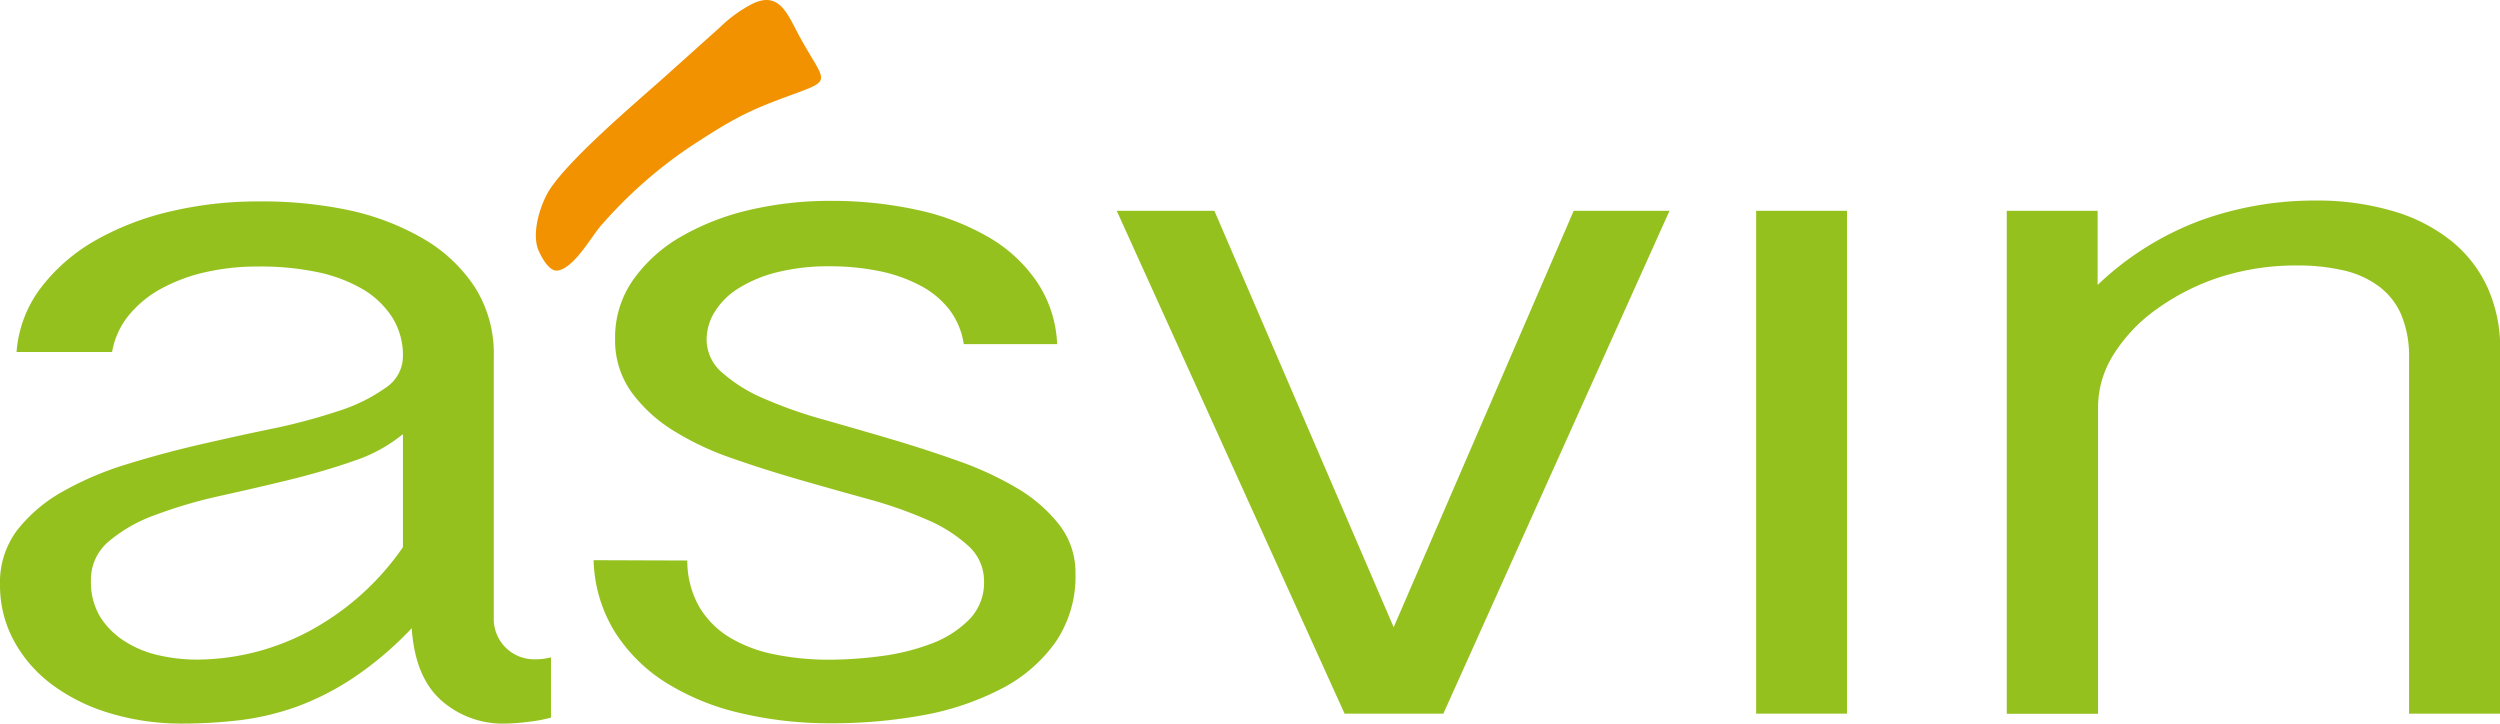 <svg xmlns="http://www.w3.org/2000/svg" viewBox="0 0 309.54 89.59"><defs><style>.cls-1{fill:#95c11f;}.cls-2{fill:#f39200;}</style></defs><title>Element 1</title><g id="Ebene_2" data-name="Ebene 2"><g id="Ebene_1-2" data-name="Ebene 1"><path class="cls-1" d="M68.22,88.85a17.85,17.85,0,0,1-2.78.52,24.45,24.45,0,0,1-2.85.22,11.47,11.47,0,0,1-8-2.91q-3.22-2.91-3.61-8.9a42.4,42.4,0,0,1-7.19,6.12,33.35,33.35,0,0,1-7,3.58,32.91,32.91,0,0,1-7,1.68,60.72,60.72,0,0,1-7.18.43,30.52,30.52,0,0,1-8.82-1.23,23,23,0,0,1-7.19-3.48,16.71,16.71,0,0,1-4.83-5.45A14.41,14.41,0,0,1,0,72.34a10.71,10.71,0,0,1,2.13-6.7,18.76,18.76,0,0,1,5.67-4.8,39.34,39.34,0,0,1,8-3.39q4.46-1.38,9.13-2.45c3.11-.71,6.17-1.39,9.16-2a73.62,73.62,0,0,0,8-2.17A20.8,20.8,0,0,0,47.76,48a4.66,4.66,0,0,0,2.13-3.88,8.83,8.83,0,0,0-1.29-4.77A10.91,10.91,0,0,0,45,35.86a18.63,18.63,0,0,0-5.71-2.17A34.39,34.39,0,0,0,31.87,33a28.57,28.57,0,0,0-6.47.71,20.9,20.9,0,0,0-5.47,2.05,13.47,13.47,0,0,0-4,3.3,9.79,9.79,0,0,0-2.05,4.52H2.05a15,15,0,0,1,3.05-8,22.47,22.47,0,0,1,6.76-5.84,34.69,34.69,0,0,1,9.32-3.58,46.85,46.85,0,0,1,10.69-1.22A52.38,52.38,0,0,1,43.08,26a31.55,31.55,0,0,1,9.32,3.55,19.07,19.07,0,0,1,6.39,6,15.37,15.37,0,0,1,2.35,8.54V76.38a5,5,0,0,0,5.18,5.25,7.5,7.5,0,0,0,1.9-.24ZM49.89,53.75a19,19,0,0,1-6.12,3.33c-2.51.88-5.2,1.66-8.06,2.36s-5.75,1.36-8.64,2a59,59,0,0,0-7.87,2.33,18.65,18.65,0,0,0-5.74,3.27,6.16,6.16,0,0,0-2.2,4.86,8.34,8.34,0,0,0,1.14,4.47,9.69,9.69,0,0,0,3,3,13,13,0,0,0,4.18,1.75,21.48,21.48,0,0,0,4.8.55,29.84,29.84,0,0,0,13.72-3.43A33.13,33.13,0,0,0,49.89,67.75Z"/><path class="cls-1" d="M85.1,69.4a11.57,11.57,0,0,0,1.45,5.69,11,11,0,0,0,3.72,3.79A17.14,17.14,0,0,0,95.79,81a33.26,33.26,0,0,0,7,.68,48.84,48.84,0,0,0,6.42-.46,27.18,27.18,0,0,0,6.2-1.56,13,13,0,0,0,4.64-3A6.48,6.48,0,0,0,121.84,72a5.85,5.85,0,0,0-2-4.46,18.19,18.19,0,0,0-5.17-3.24,52.82,52.82,0,0,0-7.3-2.54c-2.74-.76-5.53-1.54-8.37-2.36s-5.63-1.7-8.36-2.66a35.6,35.6,0,0,1-7.31-3.45,18.44,18.44,0,0,1-5.17-4.77,11,11,0,0,1-2-6.61,12.34,12.34,0,0,1,2.2-7.21,18.51,18.51,0,0,1,5.89-5.36A30.85,30.85,0,0,1,92.78,26a43.53,43.53,0,0,1,10-1.13A49.62,49.62,0,0,1,113.62,26a30.2,30.2,0,0,1,8.79,3.37,18.27,18.27,0,0,1,6,5.56,14.9,14.9,0,0,1,2.48,7.68H119.33a9.28,9.28,0,0,0-1.79-4.28,11,11,0,0,0-3.65-3,18.82,18.82,0,0,0-5.1-1.78,30.72,30.72,0,0,0-6-.58,26.44,26.44,0,0,0-6.58.74,16.4,16.4,0,0,0-4.79,2,9,9,0,0,0-2.93,2.91,6.56,6.56,0,0,0-1,3.42,5.42,5.42,0,0,0,2,4.16,19,19,0,0,0,5.17,3.18,54.94,54.94,0,0,0,7.3,2.57c2.74.78,5.53,1.58,8.37,2.42s5.62,1.74,8.36,2.72a40.85,40.85,0,0,1,7.3,3.39,18.59,18.59,0,0,1,5.17,4.5,9.62,9.62,0,0,1,2,6,14.41,14.41,0,0,1-2.47,8.53A18.69,18.69,0,0,1,124,85.27a34.06,34.06,0,0,1-9.7,3.28,62.41,62.41,0,0,1-11.52,1,47.45,47.45,0,0,1-11.11-1.26,30.13,30.13,0,0,1-9.2-3.76,20.11,20.11,0,0,1-6.35-6.3,17.74,17.74,0,0,1-2.62-8.87Z"/><path class="cls-1" d="M172.56,77.66,194.85,26.1h11.86l-28,62.26H166.48L138.27,26.1h12.09Z"/><path class="cls-1" d="M228.69,26.1V88.36H217.44V26.1Z"/><path class="cls-1" d="M248.47,26.1h11.25v9.18a37.21,37.21,0,0,1,12.78-8,41.5,41.5,0,0,1,14.07-2.45,33.32,33.32,0,0,1,9.66,1.29,20.9,20.9,0,0,1,7.22,3.66A15.8,15.8,0,0,1,308,35.61a18.05,18.05,0,0,1,1.56,7.62V88.36H298.28v-44a13.41,13.41,0,0,0-.95-5.35,8.65,8.65,0,0,0-2.74-3.52,11.61,11.61,0,0,0-4.37-2,25,25,0,0,0-5.78-.62,30.84,30.84,0,0,0-9.66,1.47A28.36,28.36,0,0,0,267,38.3a19.75,19.75,0,0,0-5.29,5.57,12.28,12.28,0,0,0-1.94,6.51v38H248.47Z"/><path class="cls-2" d="M89.24,3.29a16.51,16.51,0,0,1,4-2.86c3.5-1.63,4.38,1.71,6,4.52,3.09,5.56,4,4.87-2,7.08-4.74,1.76-6.66,2.76-12,6.28A56.28,56.28,0,0,0,74.53,27.8C73.38,29,71.27,33,69.17,33.48c-1,.26-1.91-1.21-2.43-2.33-1-2.1.09-5.67,1.25-7.57,2.46-3.87,10.53-10.7,14.15-13.92Z"/></g></g></svg>